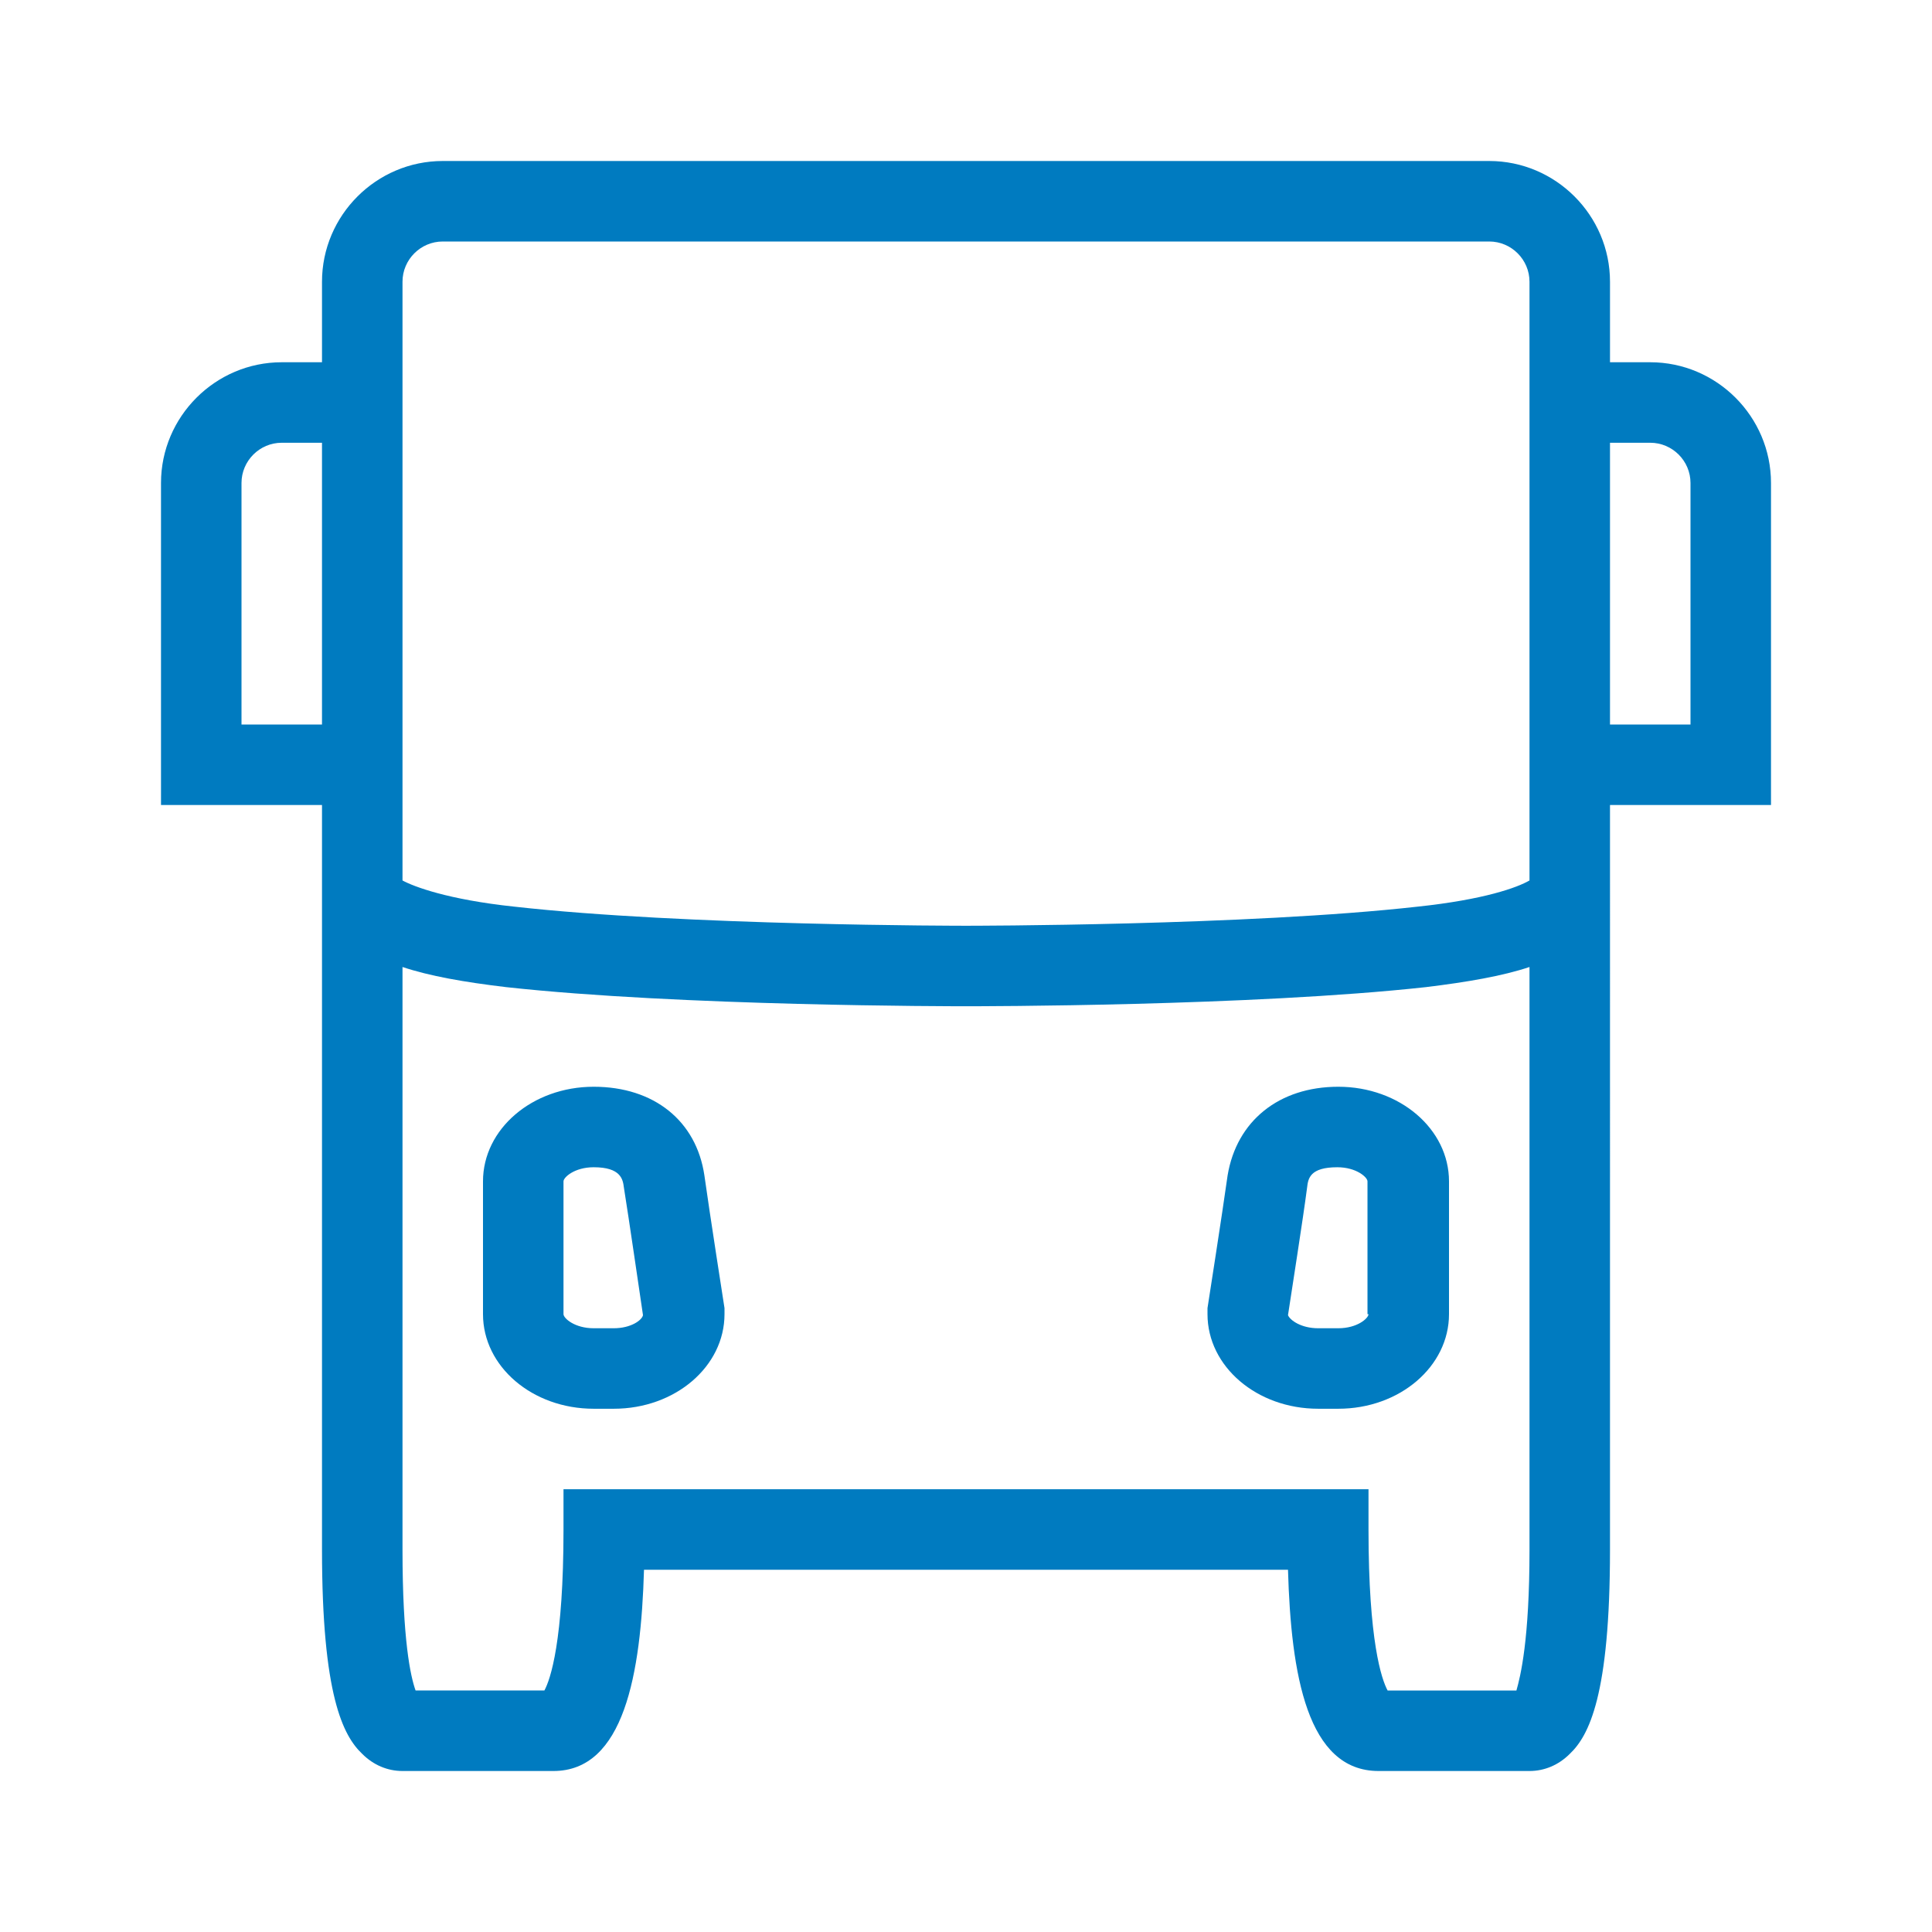 <?xml version="1.0" encoding="UTF-8"?>
<svg xmlns="http://www.w3.org/2000/svg" viewBox="0 0 192 192"><path d="M70 116.8c-.8-5.4-5-8.8-11-8.8-6.1 0-11 4.2-11 9.4v13.2c0 5.2 4.9 9.4 11 9.4h2c6.1 0 11-4.2 11-9.4v-.6s-1.5-9.6-2-13.2zM61 132h-2c-1.9 0-3-1-3-1.4v-13.2c0-.4 1.1-1.4 3-1.4 2.7 0 2.9 1.2 3 2 .5 3.1 1.6 10.7 1.9 12.7-.1.5-1.2 1.3-2.9 1.3zm72-24c-5.9 0-10.1 3.4-11 8.8-.5 3.6-2 13.2-2 13.2v.6c0 5.2 4.9 9.4 11 9.4h2c6.1 0 11-4.2 11-9.4v-13.2c0-5.2-4.9-9.4-11-9.4zm3 22.6c0 .4-1.1 1.4-3 1.4h-2c-1.7 0-2.8-.8-3-1.3.3-2 1.5-9.6 1.9-12.7.1-.9.3-2 3-2 1.9 0 3 1 3 1.4v13.2zM176 80V48c0-6.6-5.4-12-12-12h-4v-8c0-6.6-5.4-12-12-12H44c-6.6 0-12 5.4-12 12v8h-4c-6.6 0-12 5.4-12 12v32h16v74c0 14.5 2.1 18.5 4 20.3 1.1 1.1 2.5 1.7 4 1.7h15c7 0 8.7-9.6 9-20h64c.3 10.4 1.9 20 9 20h15c1.5 0 2.9-.6 4-1.7 1.9-1.8 4-5.8 4-20.3V80h16zm-16-36h4c2.2 0 4 1.8 4 4v24h-8V44zM40 28c0-2.2 1.8-4 4-4h104c2.2 0 4 1.8 4 4v59.5c-1.2.7-4.5 1.9-11.1 2.6C124 92 96.3 92 96 92s-28 0-44.9-1.9c-6.6-.7-10-2-11.1-2.6V28zM24 72V48c0-2.2 1.8-4 4-4h4v28h-8zm126.7 96H137.9c-.6-1.1-1.9-4.9-1.9-16v-4H56v4c0 11.1-1.3 14.9-1.9 16H41.3c-.5-1.4-1.3-5-1.3-14V96.1c2.7.9 6.1 1.5 10.3 2C67.6 100 94.8 100 96 100s28.4 0 45.7-1.9c4.1-.5 7.6-1.1 10.3-2V154c0 9-.9 12.6-1.3 14z" style="fill: #007bc0;"/></svg>

